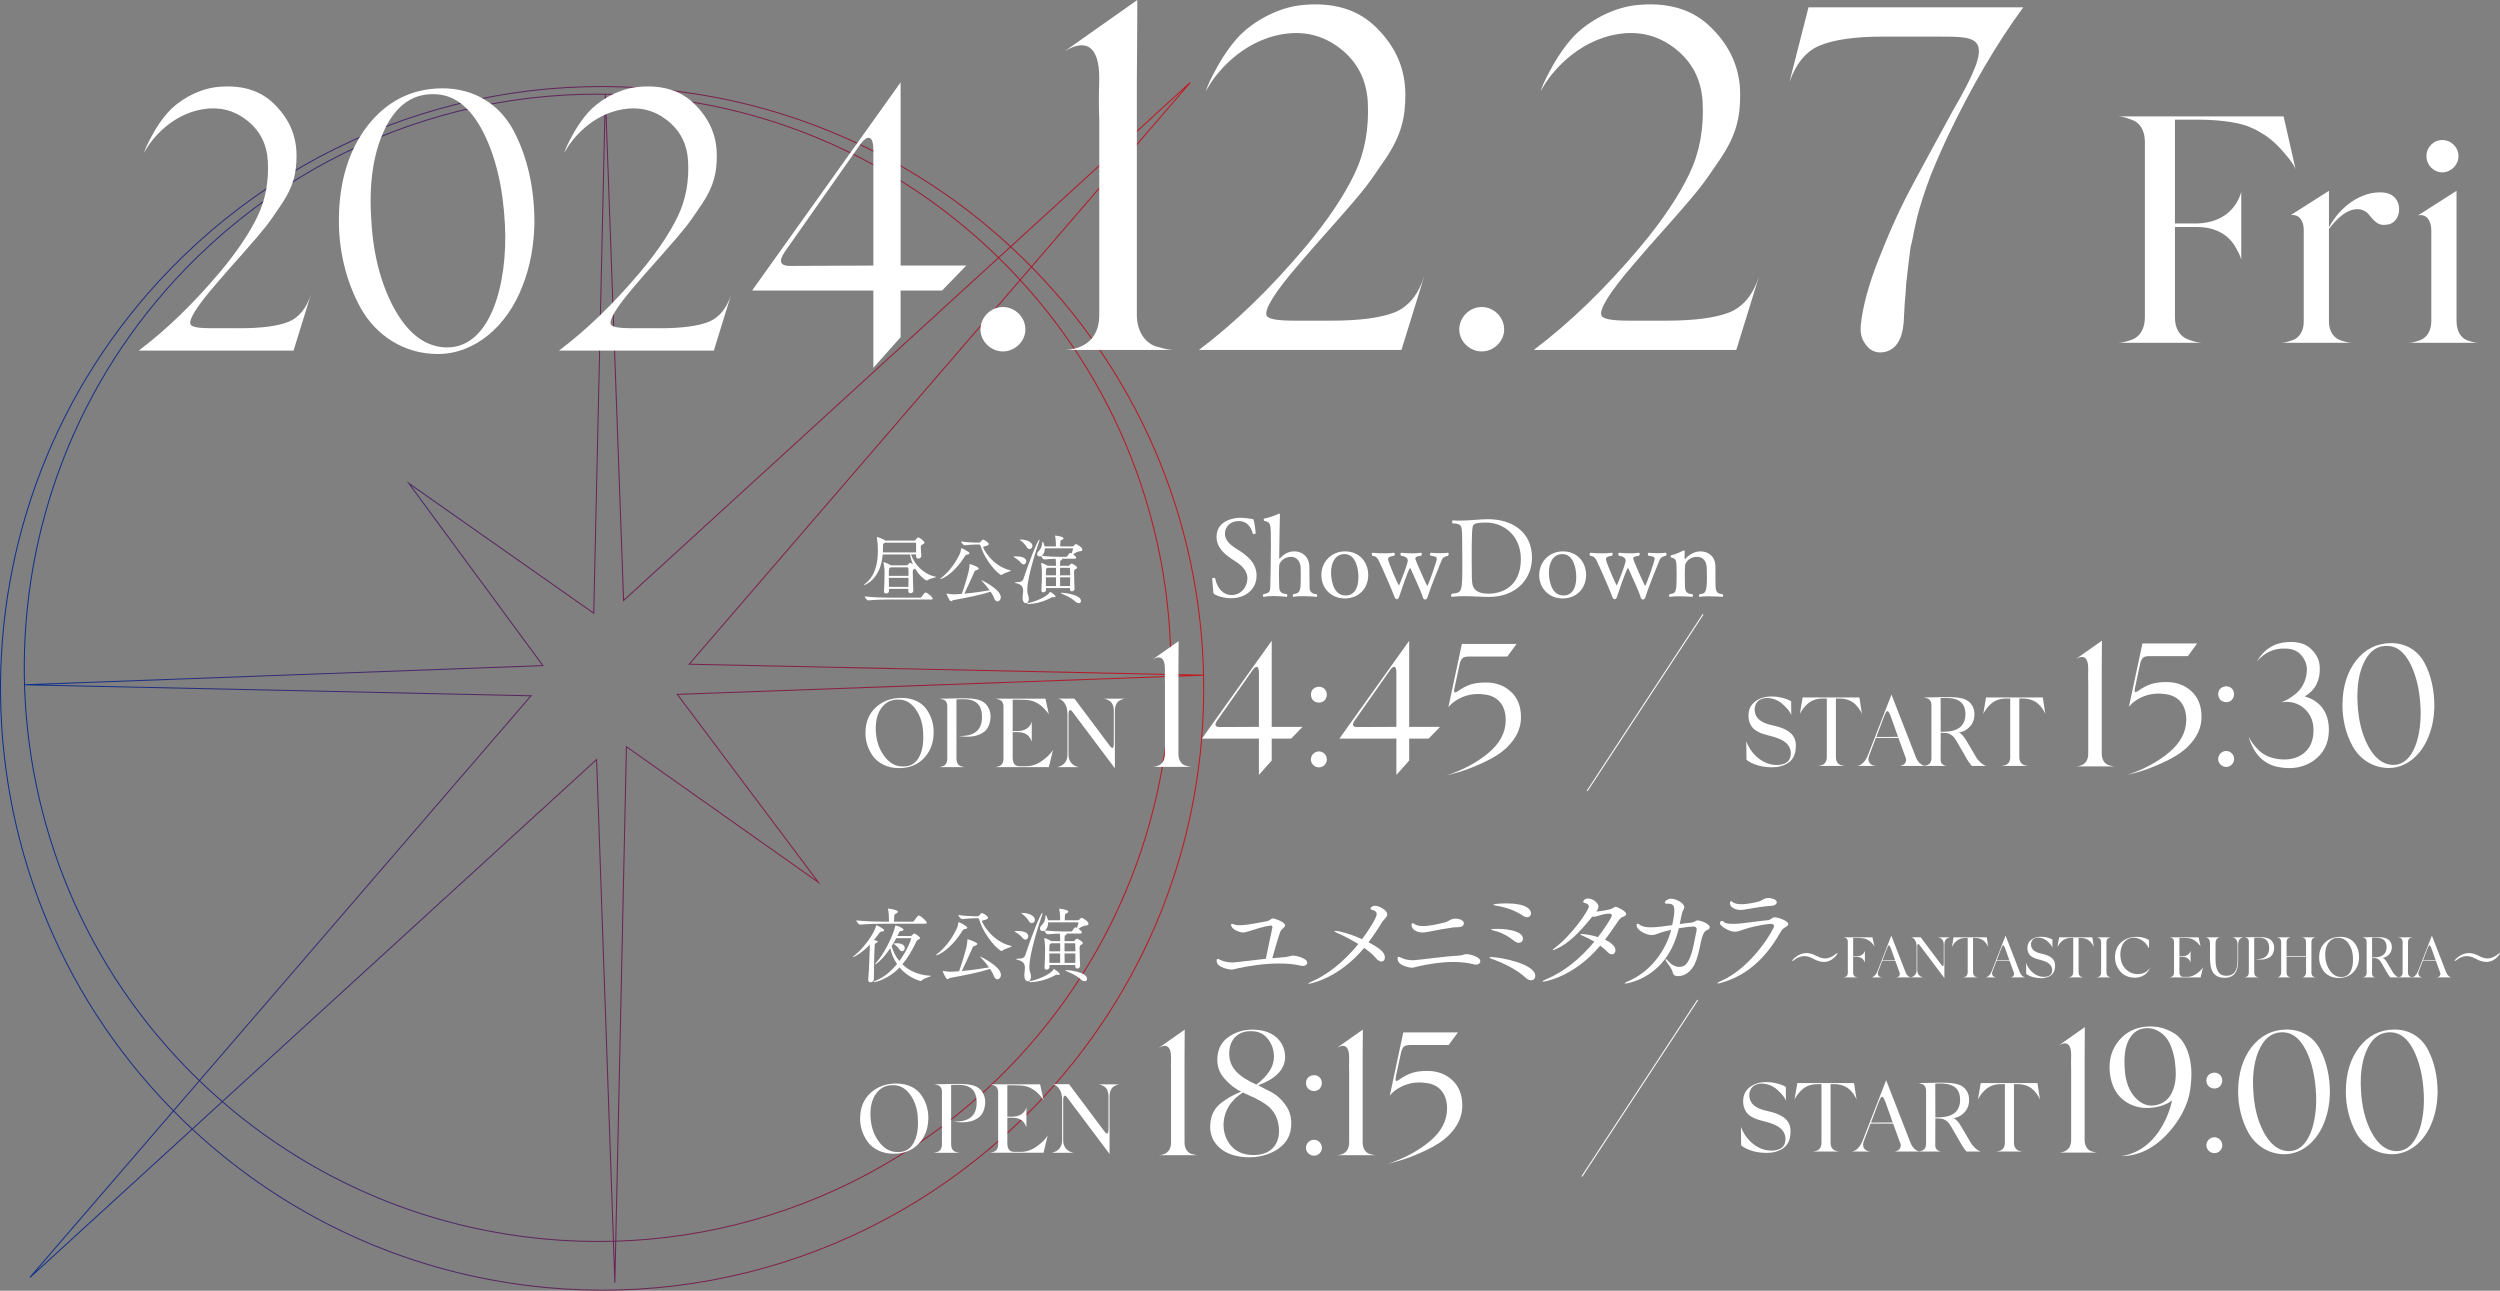<?xml version="1.0" encoding="UTF-8"?>
<svg id="_レイヤー_2" data-name="レイヤー_2" xmlns="http://www.w3.org/2000/svg" width="121.625mm" height="62.793mm" xmlns:xlink="http://www.w3.org/1999/xlink" viewBox="0 0 344.765 177.997">
  <rect x="0" y="0" width="344.765" height="177.997" fill="#808080" stroke="none"/>
  <defs>
    <style>
      .cls-1 {
        stroke: url(#_新規グラデーションスウォッチ_2);
      }

      .cls-1, .cls-2 {
        fill: none;
        stroke-miterlimit: 10;
        stroke-width: .142px;
      }

      .cls-3 {
        fill: #fff;
      }

      .cls-2 {
        stroke: #fff;
      }
    </style>
    <linearGradient id="_新規グラデーションスウォッチ_2" data-name="新規グラデーションスウォッチ 2" x1="0" y1="94.655" x2="166.068" y2="94.655" gradientUnits="userSpaceOnUse">
      <stop offset="0" stop-color="#093290"/>
      <stop offset="1" stop-color="#c6171e"/>
    </linearGradient>
  </defs>
  <g id="_レイヤー_1-2" data-name="レイヤー_1">
    <path class="cls-1" d="M73.232,95.952l-69.886-1.519,71.525-2.642-18.481-25.123,25.492,17.902,1.596-71.526,2.516,69.767L164.156,11.366l-69.116,80.231,70.947,1.519-72.586,2.642,19.455,25.914-26.467-18.693-1.596,73.909-2.516-72.148L4.116,176.181l69.116-80.228ZM67.272,176.416c27.589,5.304,55.73-3.548,75.276-23.678,15.442-15.901,23.765-36.864,23.44-59.029-.326-22.162-9.263-42.871-25.165-58.313-11.646-11.31-26.191-18.901-42.062-21.952-27.592-5.305-55.733,3.547-75.28,23.677-31.875,32.825-31.102,85.465,1.725,117.342,11.645,11.309,26.191,18.899,42.063,21.952h.003ZM137.513,35.349c31.291,30.384,32.028,80.561,1.643,111.853-18.631,19.187-45.455,27.623-71.754,22.567-15.131-2.909-28.997-10.145-40.098-20.924C-3.986,118.461-4.724,68.286,25.66,36.994c18.632-19.189,45.456-27.625,71.755-22.569,15.131,2.909,28.997,10.145,40.098,20.924Z"/>
    <g>
      <path class="cls-3" d="M33.073,45.266c3.036,0,5.249-.309,6.689-.875,1.492-.616,2.521-1.904,3.139-3.859l-2.419,7.821h-21.354c3.756-2.83,7.513-6.432,11.269-10.909,2.367-2.83,4.065-5.403,5.145-7.667,1.081-2.264,1.544-4.786,1.389-7.616-.154-2.368-1.132-4.219-2.932-5.608-1.801-1.389-3.808-1.853-6.021-1.493-4.373.72-7.049,4.168-7.821,5.506l-.309.515c.155-.413.309-.978,1.389-2.882.566-.978,1.184-1.853,1.853-2.624,1.389-1.595,3.962-3.191,6.637-3.551,3.5-.411,6.226.413,8.182,2.419,2.007,2.008,2.984,4.323,2.984,6.999,0,2.419-.412,4.27-2.109,6.792-.875,1.286-1.544,2.264-2.11,2.984-.566.72-1.646,2.008-3.293,3.859-1.646,1.853-2.881,3.242-3.653,4.168-2.624,3.037-3.756,4.89-3.447,5.506.205.36,1.183.515,2.881.515h3.911Z"/>
      <path class="cls-3" d="M70.87,18.097c1.904,3.655,2.83,7.925,2.83,12.607-.052,3.088-.566,6.021-1.647,8.749-2.109,5.505-6.535,9.365-11.681,9.365-4.683,0-8.49-2.573-10.6-6.279-2.059-3.704-3.088-8.078-3.036-12.4.051-5.197,1.389-9.469,3.962-12.813,2.624-3.344,6.02-5.094,10.188-5.146,4.528-.051,8.079,2.264,9.983,5.917ZM66.651,18.251c-1.698-3.344-3.86-5.094-6.433-5.248-3.036-.205-5.351,1.286-6.997,4.477-1.596,3.139-2.316,7.203-2.059,12.144.205,4.992,1.235,9.211,3.088,12.709,1.852,3.448,4.116,5.301,6.843,5.557,6.638.567,8.954-9.005,8.542-16.877-.257-5.197-1.287-9.416-2.984-12.762Z"/>
      <path class="cls-3" d="M91.031,45.266c3.036,0,5.248-.309,6.689-.875,1.492-.616,2.521-1.904,3.139-3.859l-2.419,7.821h-21.354c3.756-2.83,7.513-6.432,11.269-10.909,2.367-2.83,4.065-5.403,5.145-7.667,1.081-2.264,1.544-4.786,1.389-7.616-.154-2.368-1.132-4.219-2.932-5.608-1.801-1.389-3.808-1.853-6.021-1.493-4.373.72-7.049,4.168-7.821,5.506l-.309.515c.155-.413.309-.978,1.389-2.882.566-.978,1.184-1.853,1.853-2.624,1.389-1.595,3.962-3.191,6.637-3.551,3.5-.411,6.226.413,8.182,2.419,2.007,2.008,2.984,4.323,2.984,6.999,0,2.419-.412,4.27-2.109,6.792-.875,1.286-1.544,2.264-2.109,2.984-.566.72-1.648,2.008-3.293,3.859-1.648,1.853-2.882,3.242-3.654,4.168-2.624,3.037-3.756,4.89-3.447,5.506.205.36,1.183.515,2.881.515h3.911Z"/>
      <path class="cls-3" d="M129.91,40.069h-5.712v6.432l-3.757,4.221v-10.653h-16.724l20.481-28.712v25.264h9.056l-3.344,3.448ZM120.441,36.621v-15.952c0-2.109-.875-2.109-1.904-.616l-10.343,14.717c-.823,1.235-.617,1.851.617,1.904l11.629-.053Z"/>
      <path class="cls-3" d="M138.31,42.34c1.683,0,3.097,1.413,3.097,3.095,0,1.617-1.414,3.03-3.097,3.03s-3.096-1.413-3.096-3.03c0-1.682,1.413-3.095,3.096-3.095Z"/>
      <path class="cls-3" d="M156.777,43.416c0,2.22,1.077,3.77,2.49,4.308,1.548.471,2.087.538,2.828.538h-15.482c.606,0,4.981,0,4.981-4.846v-27.126c-.067-1.146-.067-2.962,0-5.521,0-4.644-2.019-5.385-4.779-3.702l10.029-7.067c0,4.914-.067,9.02-.067,11.375v32.042Z"/>
      <path class="cls-3" d="M183.575,44.223c3.972,0,6.866-.404,8.75-1.144,1.952-.807,3.299-2.491,4.106-5.048l-3.163,10.231h-27.934c4.914-3.702,9.827-8.414,14.741-14.27,3.096-3.702,5.317-7.068,6.731-10.031,1.413-2.96,2.019-6.259,1.818-9.962-.202-3.097-1.481-5.519-3.837-7.338-2.356-1.817-4.981-2.422-7.876-1.951-5.721.942-9.221,5.452-10.232,7.203l-.404.673c.202-.538.404-1.28,1.818-3.77.74-1.278,1.548-2.424,2.423-3.433,1.818-2.086,5.184-4.173,8.683-4.644,4.577-.538,8.145.538,10.703,3.164,2.625,2.624,3.904,5.654,3.904,9.154,0,3.164-.538,5.586-2.76,8.885-1.145,1.682-2.019,2.962-2.76,3.904-.741.942-2.155,2.624-4.308,5.048-2.155,2.424-3.77,4.241-4.78,5.452-3.432,3.972-4.914,6.396-4.51,7.203.269.471,1.548.673,3.77.673h5.115Z"/>
      <path class="cls-3" d="M204.337,42.34c1.683,0,3.097,1.413,3.097,3.095,0,1.617-1.414,3.03-3.097,3.03s-3.096-1.413-3.096-3.03c0-1.682,1.413-3.095,3.096-3.095Z"/>
      <path class="cls-3" d="M229.751,44.223c3.972,0,6.867-.404,8.75-1.144,1.952-.807,3.299-2.491,4.106-5.048l-3.163,10.231h-27.934c4.914-3.702,9.827-8.414,14.741-14.27,3.096-3.702,5.317-7.068,6.731-10.031,1.413-2.96,2.019-6.259,1.818-9.962-.202-3.097-1.481-5.519-3.837-7.338-2.356-1.817-4.981-2.422-7.876-1.951-5.721.942-9.221,5.452-10.232,7.203l-.404.673c.202-.538.404-1.28,1.818-3.77.74-1.278,1.548-2.424,2.423-3.433,1.818-2.086,5.184-4.173,8.683-4.644,4.577-.538,8.145.538,10.703,3.164,2.625,2.624,3.904,5.654,3.904,9.154,0,3.164-.538,5.586-2.76,8.885-1.145,1.682-2.019,2.962-2.76,3.904-.74.942-2.153,2.624-4.308,5.048-2.153,2.424-3.769,4.241-4.779,5.452-3.432,3.972-4.914,6.396-4.51,7.203.269.471,1.548.673,3.77.673h5.115Z"/>
      <path class="cls-3" d="M279.02,1.009c-3.702,5.048-7.202,11.04-10.501,17.972-1.144,2.491-2.086,4.577-2.894,6.934-.74,2.22-1.144,3.366-1.616,5.721-.202,1.144-.404,2.02-.538,2.491l-.336,2.691-.269,2.424c0,.269-.067,1.144-.202,2.693-.067,1.48-.135,2.355-.135,2.557-.202,2.289-1.01,3.635-2.558,4.039-1.279.269-2.221-.202-2.895-1.346-.404-.606-.538-1.415-.471-2.289.269-2.624,1.077-5.586,2.423-9.02,1.347-3.433,2.625-6.326,3.837-8.683,1.211-2.355,3.365-6.259,6.395-11.847,6.058-10.365,3.972-10.298-1.952-10.298h-7.607c-3.836,0-6.731.404-8.683,1.211-1.884.74-3.298,2.424-4.241,5.048l2.626-10.298h29.617Z"/>
      <g>
        <path class="cls-3" d="M314.924,16.055l1.65,7.27c-.134-.401-.625-1.159-1.517-2.186-.893-1.07-1.784-1.873-2.632-2.453-.803-.49-1.472-.892-2.052-1.114-1.115-.536-3.701-1.071-7.314-1.071h-3.122v14.317h3.077c4.193-.134,5.531-2.81,5.933-3.925l.134-.446v9.411c-.045-.223-.09-.535-.669-1.562-.669-1.338-2.275-2.988-5.397-2.988h-3.077v12.489c0,1.561.714,2.587,1.739,2.988,1.026.401,1.605.49,2.097.49h-11.775c.536,0,1.026-.089,2.052-.446,1.026-.401,1.74-1.472,1.74-3.032v-24.264c0-1.561-.714-2.632-1.74-2.988-1.025-.401-1.516-.49-2.052-.49h22.926Z"/>
        <path class="cls-3" d="M330.857,28.856c0,1.025-.58,2.096-1.874,2.141-1.382.223-2.096-1.338-2.586-1.695-.759-.624-2.632-1.159-5.219,2.274v12.801c0,1.294.669,2.23,1.561,2.543.938.312,1.294.356,1.784.356h-10.124c.49,0,.848-.045,1.739-.356.937-.312,1.561-1.249,1.561-2.543v-12.622c0-1.605-.892-2.229-1.783-2.096l5.263-3.346v5.04c1.65-3.077,4.594-4.95,7.27-4.816,1.74.044,2.409,1.248,2.409,2.319Z"/>
        <path class="cls-3" d="M338.771,44.242c0,1.428.579,2.319,1.427,2.677.893.312,1.294.356,1.695.356h-9.901c.49,0,.847-.045,1.739-.356.937-.357,1.561-1.249,1.561-2.677v-12.354c0-1.784-.892-2.408-1.828-2.186l5.308-3.39v17.93ZM336.809,19.311c1.204,0,2.23.981,2.23,2.229,0,1.204-1.026,2.23-2.23,2.23s-2.186-1.026-2.186-2.23c0-1.248.981-2.229,2.186-2.229Z"/>
      </g>
    </g>
    <g>
      <g>
        <g>
          <path class="cls-3" d="M129.097,79.571c0,.074-.804.169-1.143.423-.043.032-.095.064-.138.064-.148,0-.984-.571-1.619-1.651-.286.138-.318.201-.318.476v.127c0,.571.053,2.042.074,2.444v.021c0,.117-.106.339-.402.339-.148,0-.286-.084-.286-.275v-.328h-2.667v.307c0,.275-.286.327-.402.327-.159,0-.296-.084-.296-.275v-.042c.063-.635.084-2.318.084-2.741,0-.137-.053-.804-.137-1.196-.011-.032-.011-.053-.011-.063s0-.021.011-.021c.021,0,.719.243.995.444l.011.011h2.191c.053,0,.085-.011.127-.063.074-.074.159-.18.222-.233.032-.021.074-.043.116-.043.043,0,.053,0,.381.181-.18-.413-.318-.868-.392-1.344h-3.767c-.286,3.545-2.551,4.243-2.582,4.243-.011,0-.021,0-.021-.011,0-.032.064-.106.233-.233,1.407-1.111,1.704-2.973,1.704-4.497,0-.752-.074-1.492-.138-1.81-.011-.032-.011-.053-.011-.063,0-.021.011-.032.021-.032.106,0,.73.212,1.101.455l.053.042h4.021c.053,0,.095-.042.138-.095.243-.318.328-.349.381-.349.138,0,.858.497.858.709,0,.117-.138.201-.318.297-.117.063-.19.105-.19.37,0,.233.053.899.074,1.164v.021c0,.211-.222.36-.412.36-.159,0-.307-.096-.307-.318v-.254h-.698c.455,1.407,1.756,2.741,3.365,3.069.064.011.095.032.095.042ZM128.621,82.556c0,.063-.043.126-.222.126h-5.873c-.593,0-1.82.021-2.773.117h-.011c-.19,0-.497-.412-.497-.55,1.101.138,2.677.169,3.302.169h4.371c.064,0,.137-.042.169-.096.021-.032.381-.613.561-.613.021,0,.043,0,.064.011.275.095.91.624.91.836ZM126.335,74.979c0-.075-.032-.138-.148-.138h-4.138l-.106.063c-.159.085-.169.053-.169.445,0,.254,0,.529-.021.826h4.582v-1.196ZM125.266,78.355c0-.032-.021-.117-.116-.117h-2.318l-.074.053c-.18.106-.18.148-.18,1.122h2.709c0-.434,0-.826-.021-1.058ZM122.578,79.688c0,.412.011.868.011,1.248h2.688c.011-.381.011-.826.011-1.248h-2.709Z"/>
          <path class="cls-3" d="M133.7,76.302c0,.074-.106.148-.339.19-.159.032-.19.042-.307.233-1.651,2.592-3.196,3.122-3.355,3.122-.021,0-.032-.011-.032-.021,0-.022.053-.075.159-.159.74-.561,1.725-1.598,2.518-3.249.106-.211.169-.55.201-.74.011-.053,0-.096.032-.096.064,0,1.122.519,1.122.72ZM138.017,82.365c0,.328-.222.572-.455.572-.18,0-.36-.138-.476-.466-.085-.254-.265-.561-.476-.878-1.302.445-3.27.826-5.122,1.164-.159.032-.233.169-.339.169-.211,0-.624-1.026-.624-1.047s0-.021.021-.021c.011,0,.043,0,.074.011.318.053.709.095.931.095h.074c.339-.011.677-.032,1.016-.063.37-1.026.804-2.498.963-3.196.053-.233.095-.656.106-.847,0-.063,0-.075.021-.075.064,0,1.238.382,1.238.604,0,.085-.095.18-.328.254-.212.064-.212.075-.318.328-.318.72-.889,1.99-1.333,2.9,1.355-.117,2.614-.318,3.492-.466-.328-.455-.719-.921-1.09-1.302-.042-.042-.063-.074-.063-.095l.011-.011c.021,0,2.677,1.27,2.677,2.37ZM139.393,78.693c0,.117-.931.307-1.175.55-.032.032-.064.053-.106.053-.349,0-2.18-1.777-2.889-4.031-.042-.138-.106-.169-.211-.169h-.444c-.307,0-.942.032-1.535.105h-.011c-.159,0-.486-.402-.486-.529.762.117,1.704.159,2.01.159h.497c.053,0,.127-.042.169-.096.148-.201.286-.317.371-.317.116,0,.772.381.772.613,0,.117-.148.201-.318.244-.275.074-.455.084-.455.201,0,.169,1.238,2.582,3.714,3.164.064.011.096.032.096.053Z"/>
          <path class="cls-3" d="M141.531,77.412c0,.233-.169.424-.371.424-.116,0-.254-.064-.37-.223-.18-.243-.593-.571-.9-.74-.085-.053-.127-.074-.127-.095,0-.053.423-.053.444-.053.582,0,1.323.159,1.323.688ZM141.668,81.349c0,.275.032.53.127.762.063.159.085.318.085.466,0,.339-.138.603-.413.603-.222,0-.444-.222-.444-.74v-.096c.011-.275.074-.582.074-.868,0-.444-.148-.847-.878-1.026-.18-.042-.254-.084-.254-.117,0-.032.095-.053.254-.053.423,0,.783-.032.931-.476.656-2.021,1.947-5.396,2.18-5.396.021,0,.021.021.021.053,0,.042-.011.116-.043.201-.412,1.164-1.64,4.973-1.64,6.688ZM142.378,75.286c0,.243-.18.433-.392.433-.138,0-.286-.084-.413-.307-.148-.264-.497-.634-.815-.868-.085-.063-.127-.095-.127-.116s.053-.021.169-.021c.624,0,1.577.285,1.577.878ZM145.573,82.27c0,.074-.085.095-.18.095h-.064c-.085-.011-.127-.021-.169-.021-.042,0-.085.011-.169.064-1.555.868-3.069.889-3.185.889s-.191-.021-.191-.053.064-.064.201-.085c.783-.127,2.593-.847,2.942-1.482.021-.042.042-.074.074-.074.021,0,.741.476.741.667ZM149.267,75.794c0,.126-.116.233-.413.243-.233.011-.54.18-.878.403.169.116.434.317.434.486,0,.064-.053.127-.201.127h-1.778c.032.021.043.042.043.064,0,.053-.064.116-.148.147-.106.043-.127.075-.127.223,0,.169-.011.349-.011.54h1.164c.053,0,.085-.011.127-.064.116-.137.222-.243.307-.243.095,0,.751.36.751.561,0,.096-.127.159-.233.223-.148.084-.18.148-.18.402v.138c0,.55.043,1.756.064,2.148v.011c0,.243-.243.349-.36.349-.138,0-.265-.085-.265-.275v-.18h-3.312v.286c0,.126-.138.306-.371.306-.137,0-.265-.074-.265-.243v-.042c.053-.635.074-2.042.074-2.466,0-.138-.032-.847-.106-1.238v-.021c0-.032.011-.042.042-.042.117,0,.751.306.847.381l.011.011h1.143v-.127c0-.307-.021-.625-.043-.836-.455.011-.984.032-1.545.085h-.011c-.159,0-.392-.307-.434-.466-.074.042-.159.053-.222.053-.201,0-.349-.138-.349-.318,0-.105.043-.233.159-.349.455-.465.518-.762.55-1.259.011-.075.021-.106.053-.106.085,0,.254.487.275.646h1.556v-.412c-.011-.413-.043-.72-.106-.995-.011-.032-.011-.064-.011-.075s0-.011.011-.011c.032,0,1.164.127,1.164.381,0,.064-.063.127-.169.181-.233.126-.265.084-.275.433,0,.075-.011.328-.021.497h1.693c.053,0,.148-.042.19-.084.116-.148.201-.233.318-.233.042,0,.857.424.857.762ZM147.976,75.677c0-.042-.021-.063-.064-.063h-3.831v.053c0,.297-.074.709-.423.984.994.116,2.01.138,2.571.138h.815c.032,0,.095-.022.127-.075.085-.148.318-.466.434-.466l.191.075c.148-.403.18-.635.18-.646ZM145.626,78.301h-1.164l-.064.053c-.127.084-.148.084-.158.412,0,.106-.011.318-.011.572h1.397v-1.038ZM145.626,79.614h-1.397c0,.392.011.836.011,1.206h1.386v-1.206ZM147.563,78.418c0-.032-.021-.117-.106-.117h-1.27v1.038h1.397c0-.371-.011-.699-.021-.921ZM146.187,79.614c0,.424.011.836.011,1.206h1.376c.011-.37.011-.804.011-1.206h-1.397ZM149.076,82.873c0,.18-.117.306-.307.306-.138,0-.328-.074-.529-.264-.55-.508-1.228-.773-1.841-1.047-.064-.022-.085-.053-.085-.085,0-.021.021-.042.085-.042.318,0,2.677.254,2.677,1.133Z"/>
        </g>
        <path class="cls-3" d="M169.844,82.5c-.226,0-1.308,0-2.3-.511-.166-.091-.211-.166-.226-.376-.015-.406-.15-1.609-.15-1.819,0-.075.12-.105.226-.105.09,0,.165.015.18.06.285,1.458,1.188,2.315,2.24,2.315,1.293,0,2.209-1.022,2.209-2.39-.015-.857-.676-1.594-1.368-2.06-.255-.18-.526-.36-.812-.541-1.082-.722-2.074-1.639-2.074-3.036,0-2.39,2.646-2.631,3.247-2.631.766,0,1.428.15,1.653.165.136,0,.181.03.226.196.136.421.255,1.503.271,1.758.015.046-.166.136-.286.136-.045,0-.09-.015-.105-.06-.285-1.038-.887-1.745-1.954-1.745-1.082,0-1.894.722-1.894,1.745,0,.886.677,1.488,1.398,1.969,1.353.826,2.961,1.864,2.961,3.803,0,2.089-1.774,3.127-3.442,3.127Z"/>
        <path class="cls-3" d="M181.654,82.154c0,.091-.045.151-.135.151,0,0-.887-.09-1.804-.09-.451,0-.917.015-1.293.09h-.03c-.075,0-.12-.06-.12-.136,0-.09.03-.18.12-.241.977-.09.992-.631.992-2.314v-.361c0-.375,0-.871-.015-.992-.06-1.022-.707-1.473-1.323-1.473-1.022,0-1.593.766-1.638,1.188-.016.166-.03.571-.03,1.052,0,.812.03,1.804.045,2.075.03.406.241.796,1.007.811.075.06.105.151.105.211,0,.106-.06.181-.135.181,0,0-.902-.106-1.819-.106-.451,0-.917.031-1.278.106h-.03c-.075,0-.12-.06-.12-.151,0-.075.045-.181.135-.241.751-.075.857-.421.887-.796.03-.511.09-4.104.09-6.043,0-2.961,0-3.022-.917-3.247-.045-.015-.075-.09-.075-.165,0-.061.03-.136.075-.151.706-.121,1.518-.436,1.954-.647.03-.015.06-.03.09-.03.06,0,.121.045.121.166-.06,1.398-.045,2.705-.09,5.066l-.015.902c0,.045.03.075.06.075q.015,0,.03-.015c.707-.827,1.459-.992,1.984-.992,1.142,0,2.029.751,2.089,2.029.015.331.015,1.083.015,1.564,0,.466,0,1.217.016,1.473.03.421.241.811.946.826.075.076.105.151.105.226Z"/>
        <path class="cls-3" d="M185.456,82.53c-1.879,0-3.232-1.398-3.232-3.217s1.368-3.276,3.262-3.276c1.984,0,3.201,1.473,3.201,3.276,0,1.715-1.203,3.217-3.231,3.217ZM185.41,76.411c-1.262,0-1.849,1.173-1.849,2.541,0,.511.105,3.171,1.999,3.171,1.278,0,1.774-1.143,1.774-2.525,0-1.232-.391-3.188-1.924-3.188Z"/>
        <path class="cls-3" d="M198.835,77.209c-.315.751-1.623,3.983-1.984,5.17-.06.196-.196.3-.331.3-.12,0-.241-.09-.301-.3-.3-.992-1.172-2.75-1.669-3.923-.03-.06-.06-.106-.105-.106-.181,0-1.474,3.864-1.518,4.014-.06.181-.165.27-.285.27s-.241-.09-.316-.27c-.451-1.203-1.608-3.848-2.15-4.976-.226-.465-.406-.675-.902-.736-.075-.045-.105-.15-.105-.241,0-.09.045-.18.165-.18,0,0,.736.075,1.578.075.421,0,.872-.015,1.263-.075h.03c.105,0,.15.075.15.165,0,.091-.03.181-.12.255-.391.061-.812.121-.812.466,0,.406,1.413,3.623,1.503,3.623.03,0,.962-2.314,1.188-3.231.015-.075.03-.136.03-.196,0-.226-.165-.586-.917-.662-.075-.075-.105-.15-.105-.226,0-.105.06-.194.15-.194,0,0,.736.075,1.518.075.391,0,.782-.015,1.113-.075h.03c.105,0,.15.075.15.165,0,.091-.03.181-.12.255-.285.046-.781.061-.781.391,0,.196,1.578,3.758,1.654,3.758.105,0,1.307-3.382,1.307-3.728,0-.315-.345-.375-.826-.421-.075-.06-.121-.15-.121-.241,0-.09.06-.18.181-.18,0,0,.586.06,1.247.06.331,0,.692-.015.993-.06h.03c.09,0,.135.075.135.18,0,.076-.03.166-.105.241-.3.061-.661.166-.842.557Z"/>
        <path class="cls-3" d="M205.346,82.319c-.962,0-2.255-.105-3.472-.105-.556,0-1.112.03-1.593.09h-.03c-.09,0-.15-.075-.15-.166,0-.09.045-.196.15-.27,1.413-.135,1.413-.211,1.413-4.449,0-.872,0-1.759-.015-2.12,0-.617,0-2-.09-2.435-.06-.331-.165-.677-1.188-.677-.09-.06-.12-.151-.12-.241,0-.091.045-.181.15-.181h.016c.3.03.601.03.902.03,1.353,0,2.781-.196,3.893-.196,3.202,0,6.058,1.669,6.058,5.306,0,2.932-2.165,5.412-5.922,5.412ZM205,72.067c-1.639,0-1.864.196-1.924.677-.075.406-.12,1.232-.12,4.359,0,2.255.015,3.262.135,3.623.346,1.053,1.473,1.143,2.209,1.143,1.819,0,4.434-.962,4.434-4.78,0-3.261-2.42-5.021-4.735-5.021Z"/>
        <path class="cls-3" d="M215.499,82.53c-1.879,0-3.232-1.398-3.232-3.217s1.368-3.276,3.262-3.276c1.984,0,3.202,1.473,3.202,3.276,0,1.715-1.203,3.217-3.232,3.217ZM215.453,76.411c-1.262,0-1.849,1.173-1.849,2.541,0,.511.105,3.171,1.999,3.171,1.277,0,1.773-1.143,1.773-2.525,0-1.232-.391-3.188-1.924-3.188Z"/>
        <path class="cls-3" d="M228.878,77.209c-.316.751-1.623,3.983-1.984,5.17-.06.196-.196.3-.331.3-.12,0-.241-.09-.301-.3-.3-.992-1.172-2.75-1.668-3.923-.03-.06-.06-.106-.105-.106-.181,0-1.474,3.864-1.518,4.014-.06.181-.165.27-.285.27s-.241-.09-.316-.27c-.451-1.203-1.608-3.848-2.15-4.976-.226-.465-.406-.675-.902-.736-.075-.045-.105-.15-.105-.241,0-.09.045-.18.165-.18,0,0,.736.075,1.578.075.421,0,.872-.015,1.263-.075h.03c.105,0,.15.075.15.165,0,.091-.03.181-.12.255-.391.061-.811.121-.811.466,0,.406,1.413,3.623,1.503,3.623.03,0,.962-2.314,1.188-3.231.015-.075.03-.136.03-.196,0-.226-.165-.586-.917-.662-.075-.075-.105-.15-.105-.226,0-.105.06-.194.15-.194,0,0,.736.075,1.518.075.391,0,.781-.015,1.112-.075h.03c.105,0,.15.075.15.165,0,.091-.03.181-.12.255-.285.046-.781.061-.781.391,0,.196,1.578,3.758,1.653,3.758.105,0,1.308-3.382,1.308-3.728,0-.315-.346-.375-.827-.421-.075-.06-.12-.15-.12-.241,0-.09.06-.18.18-.18,0,0,.586.06,1.247.06.331,0,.692-.015.993-.06h.03c.09,0,.135.075.135.18,0,.076-.03.166-.105.241-.3.061-.661.166-.842.557Z"/>
        <path class="cls-3" d="M237.636,82.139c0,.091-.06.166-.15.166,0,0-.947-.075-1.849-.075-.436,0-.887.015-1.188.075h-.045c-.075,0-.105-.06-.105-.136,0-.09.03-.18.12-.241.722-.06.977-.15.977-2.299,0-.436-.015-1.128-.03-1.398-.06-1.052-.707-1.443-1.323-1.443-1.022,0-1.593.707-1.653,1.158-.03.345-.045.917-.045,1.413,0,.285.015.541.015.707v.511c0,.856.105,1.337,1.022,1.352.06.061.09.136.09.211,0,.091-.045.166-.135.166,0,0-.917-.075-1.819-.075-.451,0-.887.015-1.218.075h-.03c-.075,0-.105-.06-.105-.151,0-.075.03-.165.105-.226.872-.105.947-.226.947-2.765,0-1.894-.015-2.135-.736-2.27-.06-.015-.105-.09-.105-.165,0-.076.045-.151.12-.166.631-.12,1.278-.466,1.639-.632.03-.015.075-.03.09-.03.075,0,.105.061.105.166v.045c0,.196-.015.526-.015.766v.166c0,.03.015.06.045.06.016,0,.03-.015.045-.03.316-.345,1.082-1.037,2.074-1.037,1.158,0,2.044.707,2.09,2.014v1.879c0,1.548.015,1.939.962,1.999.075.061.105.136.105.211Z"/>
      </g>
      <path class="cls-3" d="M127.784,97.836c.688.972,1.012,2.118.971,3.317-.04,1.376-.485,2.522-1.362,3.426-.877.904-2.023,1.363-3.439,1.349-1.578,0-2.859-.674-3.574-1.659-.702-.985-1.066-2.144-1.025-3.277.013-1.443.499-2.603,1.443-3.453.944-.863,2.131-1.295,3.547-1.295,1.551,0,2.778.621,3.439,1.591ZM126.287,97.823c-.633-.903-1.429-1.348-2.374-1.348-.998-.027-1.78.363-2.36,1.159-.58.796-.836,1.875-.769,3.237.067,1.268.432,2.374,1.092,3.304.661.931,1.443,1.443,2.374,1.512,1.092.094,1.888-.271,2.401-1.12.526-.85.742-2.009.661-3.453-.04-1.295-.391-2.387-1.025-3.291Z"/>
      <path class="cls-3" d="M136.556,99.347c-.108.688-.378,1.214-.823,1.564-.822.634-2.009.836-3.587.58,2.171.094,3.264-.755,3.277-2.576.014-1.888-.998-2.536-2.738-2.494-.256,0-.513.013-.782.027v8.187c0,.526.229.89.553,1.011.324.122.485.149.647.149h-3.668c.162,0,.324-.027.647-.149.324-.121.553-.485.553-1.011v-7.283c0-.445-.216-.756-.526-.863-.31-.108-.458-.135-.621-.135.31,0,.85-.013,1.592-.027.755-.013,1.295-.027,1.605-.027,1.929-.013,2.953.202,3.547,1.159.337.567.445,1.201.324,1.888Z"/>
      <path class="cls-3" d="M145.103,103.582l.121-.202-.58,2.414h-7.444c.148,0,.337-.04.647-.162.31-.121.539-.472.539-.957v-7.243c0-.485-.229-.823-.553-.93-.31-.122-.472-.149-.633-.149h6.972l.472,2.158c-.081-.148-.256-.363-.512-.647-.257-.283-.526-.539-.836-.741-.378-.256-.742-.418-1.092-.499-.351-.095-.917-.135-1.713-.135h-.836v4.329h.755c1.295-.027,1.713-.836,1.834-1.173l.041-.135v2.792c-.014-.067-.027-.149-.202-.458-.202-.391-.688-.877-1.673-.877h-.755v3.547c0,1.079.621,1.159.998,1.159h.849c.796,0,1.565-.269,2.307-.822.647-.473,1.146-1.012,1.295-1.268Z"/>
      <path class="cls-3" d="M153.602,98.025c0-.714-.27-1.214-.661-1.417-.378-.202-.58-.243-.809-.256h3.062c-.216.013-.418.054-.796.256-.377.202-.647.702-.647,1.417v7.931h-.013l-.108-.162-5.786-7.701c-.202-.243-.337-.243-.432.013-.04.122-.054.257-.054.432v5.517c0,1.295.944,1.632,1.322,1.713l.162.027h-3.116c.068,0,.175,0,.513-.149.445-.189.971-.621.971-1.604v-5.503c0-1.82-1.066-2.185-1.281-2.185l-.054-.013h2.293l4.841,6.46c.176.256.324.364.445.338.094-.013.149-.271.149-.769v-4.343Z"/>
      <path class="cls-3" d="M162.515,104.013c0,.798.387,1.353.895,1.548.556.168.75.193,1.016.193h-5.563c.218,0,1.789,0,1.789-1.74v-9.748c-.024-.411-.024-1.063,0-1.983,0-1.668-.725-1.935-1.716-1.329l3.603-2.54c0,1.766-.024,3.242-.024,4.088v11.512Z"/>
      <path class="cls-3" d="M178.06,101.859h-2.685v3.023l-1.764,1.983v-5.006h-7.861l9.626-13.495v11.875h4.256l-1.572,1.62ZM173.611,100.239v-7.498c0-.991-.411-.991-.896-.289l-4.861,6.917c-.387.58-.29.87.291.894l5.466-.024Z"/>
      <path class="cls-3" d="M181.891,103.624c.604,0,1.089.509,1.089,1.113,0,.581-.485,1.089-1.089,1.089s-1.113-.507-1.113-1.089c0-.604.507-1.113,1.113-1.113ZM181.093,96.586c-.411-.459-.411-1.161,0-1.572.459-.411,1.161-.411,1.572,0s.411,1.113,0,1.572c-.411.411-1.113.411-1.572,0Z"/>
      <path class="cls-3" d="M197.019,101.859h-2.685v3.023l-1.764,1.983v-5.006h-7.861l9.626-13.495v11.875h4.256l-1.572,1.62ZM192.57,100.239v-7.498c0-.991-.411-.991-.896-.289l-4.86,6.917c-.387.58-.291.87.289.894l5.467-.024Z"/>
      <path class="cls-3" d="M200.611,94.774c-.096.435-.096.676-.024.726.024.024.144,0,.339-.098,1.427-1.039,2.442-1.257,3.87-1.281s2.588.387,3.531,1.233,1.427,2.031,1.427,3.579c0,1.476-.629,2.831-1.863,4.064-.75.75-1.838,1.476-3.242,2.127-1.402.654-2.611,1.113-3.627,1.403l-1.548.411c2.298-.75,4.208-1.79,5.78-3.096s2.37-2.805,2.394-4.473c.024-1.911-.918-3.41-3.023-3.605-2.514-.339-4.206.992-4.692,1.548l-.193.218,1.863-8.731h7.545l-1.281,1.742h-5.273c-.555,0-.846.072-1.065.435-.193.315-.217.483-.337,1.089l-.581,2.709Z"/>
      <path class="cls-3" d="M247.03,98.612c-.162-.418-.526-.891-1.079-1.403-.472-.458-1.012-.755-1.646-.89s-1.173-.067-1.645.202c-.527.323-.769.984-.661,1.645.148.931.93,1.538,2.332,1.835,2.576.539,3.507,1.511,3.305,3.277-.068.877-.418,1.511-1.039,1.929-.621.405-1.362.607-2.212.607-1.47-.013-2.644-.364-3.534-1.025l-.027-2.563c.283.783.729,1.47,1.335,2.051.621.579,1.295.957,2.037,1.133.728.149,1.362.122,1.902-.108.552-.229.836-.674.863-1.322.027-.566-.176-1.066-.621-1.497s-1.268-.782-2.482-1.066c-1.066-.256-1.793-.619-2.185-1.092-.391-.485-.58-1.079-.539-1.793.027-.755.337-1.362.944-1.807.607-.458,1.375-.688,2.307-.674.957,0,1.915.283,2.332.499l.297.162.013,1.902Z"/>
      <path class="cls-3" d="M256.419,96.184l.351,2.266c-.229-.527-.54-.958-.918-1.322-.552-.527-1.28-.796-2.185-.796h-.485v8.092c0,.54.243.904.58,1.052.337.122.512.149.688.149h-3.777c.176,0,.338-.027.675-.149.337-.148.579-.512.579-1.052v-8.092h-.566c-.877,0-1.606.269-2.186.823-.363.323-.714.836-.863,1.106l-.107.216.391-2.293h7.822Z"/>
      <path class="cls-3" d="M264.222,104.452c.121.31.296.566.499.768.418.378.621.391.85.405h-3.615c.067,0,.135-.013.405-.107.149-.055.243-.122.31-.202.122-.176.311-.486.095-.918l-.958-2.63h-3.115l-.877,2.307c-.364.823-.054,1.484.917,1.551h-2.67c.634-.04,1.2-.607,1.578-1.591l3.21-8.255.04.122,3.332,8.551ZM259.717,99.084l-.958,2.549,2.994-.014-.998-2.805c-.188-.499-.35-.755-.472-.755-.121,0-.31.337-.566,1.025ZM265.57,105.625h.054-.054Z"/>
      <path class="cls-3" d="M272.477,104.344c.337.607.903,1.079,1.214,1.201l.229.081h-1.997c-.269-.296-.579-.756-.917-1.375l-1.228-2.118c-.337-.594-.688-.836-1.052-.972-.174-.054-.215-.081-.432-.081-.107-.013-.174-.013-.215-.013h-.446l-.013,3.722c0,.243.082.432.229.58.324.269.54.256.769.256h-3.412c.162,0,.311-.027.621-.135.31-.121.527-.445.527-.917v-7.337c0-.472-.23-.809-.553-.917-.31-.108-.445-.135-.594-.135.364,0,.945-.013,1.713-.027.769-.027,1.348-.04,1.713-.027,1.78.013,2.725.243,3.264,1.052.283.378.405.85.391,1.416-.027.796-.338,1.417-.917,1.875-.391.324-.823.499-1.268.54.35.107.741.526,1.159,1.267l1.214,2.064ZM271.047,98.571c.013-1.887-1.159-2.441-3.426-2.319l.013,4.666c.5,0,.918-.027,1.228-.067,1.417-.162,2.171-1.025,2.185-2.28Z"/>
      <path class="cls-3" d="M281.711,96.184l.351,2.266c-.229-.527-.54-.958-.918-1.322-.552-.527-1.28-.796-2.185-.796h-.485v8.092c0,.54.243.904.58,1.052.337.122.512.149.688.149h-3.777c.176,0,.338-.027.675-.149.337-.148.579-.512.579-1.052v-8.092h-.566c-.877,0-1.606.269-2.186.823-.363.323-.714.836-.863,1.106l-.107.216.391-2.293h7.822Z"/>
      <path class="cls-3" d="M289.844,103.952c0,.798.387,1.353.894,1.548.555.168.75.193,1.016.193h-5.564c.218,0,1.79,0,1.79-1.74v-9.748c-.024-.411-.024-1.063,0-1.983,0-1.668-.726-1.935-1.718-1.329l3.605-2.54c0,1.766-.024,3.242-.024,4.088v11.512Z"/>
      <path class="cls-3" d="M294.462,94.714c-.096.435-.096.676-.024.726.024.024.144,0,.339-.098,1.427-1.039,2.442-1.257,3.87-1.281s2.588.387,3.531,1.233,1.427,2.031,1.427,3.579c0,1.476-.629,2.831-1.863,4.064-.75.75-1.838,1.476-3.24,2.127-1.403.654-2.612,1.113-3.629,1.403l-1.548.411c2.298-.75,4.208-1.79,5.78-3.096s2.37-2.805,2.394-4.473c.024-1.911-.918-3.41-3.023-3.605-2.514-.339-4.206.992-4.692,1.548l-.193.218,1.863-8.731h7.545l-1.281,1.742h-5.273c-.555,0-.846.072-1.065.435-.193.315-.217.483-.337,1.089l-.581,2.709Z"/>
      <path class="cls-3" d="M307.011,103.564c.604,0,1.089.509,1.089,1.113,0,.581-.485,1.089-1.089,1.089s-1.113-.507-1.113-1.089c0-.604.507-1.113,1.113-1.113ZM306.213,96.526c-.411-.459-.411-1.161,0-1.572.459-.411,1.161-.411,1.572,0s.411,1.113,0,1.572c-.411.411-1.113.411-1.572,0Z"/>
      <path class="cls-3" d="M321.169,100.735c-.024,1.79-.726,3.168-2.105,4.16-1.377.966-3.022,1.257-4.932.87-2.009-.411-3.338-1.813-4.04-4.184.411.774.75,1.235,1.452,1.935.75.702,1.814,1.137,3.144,1.211,1.209.072,2.225-.218,3.047-.872.822-.676,1.257-1.644,1.305-2.877.072-1.355-.339-2.418-1.209-3.216-.87-.8-1.911-1.089-3.144-.92-.072,0-.144.024-.168.024l.241-.072c.557-.218,1.065-.507,1.838-1.113.798-.654,1.427-1.74,1.524-3.023.072-.846-.168-1.572-.678-2.2-.507-.654-1.233-.992-2.225-1.016-1.572-.072-2.901.507-3.99,1.79.968-1.67,2.37-2.564,4.208-2.685,1.427-.098,2.516.217,3.264.942.774.726,1.185,1.572,1.211,2.54.072,1.813-.629,3.168-2.081,4.014,2.105.581,3.362,2.201,3.338,4.692Z"/>
      <path class="cls-3" d="M334.382,91.472c.896,1.718,1.331,3.725,1.331,5.926-.024,1.45-.267,2.829-.774,4.11-.992,2.588-3.072,4.403-5.491,4.403-2.2,0-3.99-1.211-4.98-2.951-.968-1.742-1.452-3.797-1.427-5.828.024-2.442.654-4.451,1.863-6.023,1.233-1.572,2.829-2.394,4.788-2.418,2.129-.024,3.797,1.065,4.692,2.781ZM332.4,91.544c-.798-1.572-1.814-2.394-3.023-2.466-1.426-.096-2.514.605-3.288,2.103-.75,1.476-1.089,3.386-.968,5.708.098,2.346.581,4.329,1.452,5.975.87,1.62,1.935,2.49,3.216,2.611,3.12.267,4.208-4.232,4.016-7.932-.122-2.442-.605-4.425-1.403-5.999Z"/>
      <line class="cls-2" x1="234.862" y1="84.719" x2="218.882" y2="109.07"/>
    </g>
    <g>
      <g>
        <path class="cls-3" d="M121.923,128.286c0,.09-.091.17-.329.182-.17.011-.205.034-.341.227-.25.341-.489.647-.738.943.409.08.523.137.523.227,0,.057-.057.125-.193.182-.204.091-.204.103-.227.432-.08,1.396-.091,2.987-.102,4.555,0,.261-.261.431-.477.431-.17,0-.307-.102-.307-.341v-.057c.125-1.363.17-3.226.216-4.373v-.42c-1.375,1.442-2.329,1.726-2.34,1.726s-.023,0-.023-.011c0-.023.068-.079.182-.17,1.249-.931,2.794-3.056,3.055-4.146.011-.045.011-.079.034-.079.011,0,1.067.454,1.067.693ZM127.807,127.252c0,.068-.057.137-.25.137h-5.792c-.637,0-2.113.023-3.135.124h-.011c-.216,0-.534-.443-.534-.59,1.17.148,3.078.182,3.737.182h.773v-.137c0-.557-.034-1.192-.125-1.578-.011-.034-.011-.057-.011-.08q0-.011.011-.011c.057,0,1.352.159,1.352.421,0,.079-.068.147-.182.227-.261.17-.295.057-.33.59-.011.17-.023.375-.023.568h2.567c.08,0,.159-.045.193-.102.159-.25.533-.75.659-.75.238,0,1.102.773,1.102,1ZM128.386,134.601c0,.08-.909.25-1.249.591-.068.068-.102.09-.148.09-.148,0-1.76-.443-2.93-1.863-1.5,1.579-3.237,2.022-3.533,2.022-.034,0-.057-.011-.057-.023,0-.045.113-.114.375-.216,1.045-.421,2.033-1.25,2.863-2.261-.466-.681-.784-1.431-.931-2.181-1.193,1.761-2.045,2.238-2.09,2.238-.011,0-.023,0-.023-.011,0-.057.102-.183.227-.318.852-.875,2.237-3.442,2.567-4.953.011-.057.011-.09.057-.09.147,0,1.09.352,1.09.59,0,.069-.091.137-.273.17-.25.045-.216-.045-.432.397l-.148.296h1.84c.068,0,.136-.045.193-.103.08-.068.113-.147.182-.193.045-.034.08-.045.102-.045.204,0,.818.5.818.614,0,.124-.159.193-.261.238-.193.079-.182.113-.307.363-.523,1.102-1.125,2.147-1.874,3.033.863.829,2.101,1.465,3.759,1.567.137.011.182.023.182.045ZM125.66,129.467c0-.057-.034-.079-.102-.079h-1.965c-.205.397-.42.761-.636,1.09.193.693.533,1.408,1.067,2.056,1.17-1.59,1.636-3.01,1.636-3.067ZM124.774,130.75c0,.227-.17.432-.375.432-.125,0-.261-.08-.386-.273-.136-.216-.409-.5-.67-.67-.068-.045-.102-.079-.102-.09,0-.057.397-.068.42-.068,1.102,0,1.113.59,1.113.67Z"/>
        <path class="cls-3" d="M133.401,127.934c0,.079-.113.159-.363.204-.17.034-.204.045-.329.25-1.772,2.783-3.43,3.351-3.601,3.351-.023,0-.034-.011-.034-.023,0-.023.057-.079.17-.17.795-.603,1.851-1.716,2.703-3.488.114-.227.182-.59.216-.795.011-.057,0-.103.034-.103.068,0,1.204.557,1.204.773ZM138.035,134.442c0,.351-.238.613-.488.613-.193,0-.386-.148-.511-.5-.091-.272-.284-.602-.511-.943-1.397.477-3.51.886-5.498,1.25-.17.034-.25.182-.363.182-.227,0-.67-1.102-.67-1.124q0-.023.023-.023c.011,0,.046,0,.08.012.341.057.761.102,1,.102h.08c.363-.011.727-.034,1.09-.068.397-1.102.863-2.681,1.033-3.43.057-.25.102-.704.114-.909,0-.069,0-.08.023-.08.068,0,1.329.41,1.329.648,0,.09-.102.193-.352.273-.227.068-.227.079-.34.351-.341.773-.954,2.136-1.431,3.113,1.454-.125,2.806-.341,3.748-.5-.352-.489-.772-.989-1.17-1.397-.045-.045-.068-.079-.068-.102l.011-.011c.023,0,2.873,1.363,2.873,2.544ZM139.512,130.501c0,.124-1,.33-1.261.59-.034.034-.068.057-.113.057-.375,0-2.34-1.908-3.101-4.327-.045-.148-.113-.182-.227-.182h-.477c-.33,0-1.011.034-1.647.113h-.012c-.17,0-.522-.431-.522-.568.818.125,1.829.17,2.158.17h.534c.057,0,.137-.045.182-.103.159-.216.307-.34.398-.34.125,0,.829.409.829.658,0,.125-.159.216-.341.262-.295.079-.488.09-.488.216,0,.182,1.329,2.771,3.987,3.396.068.011.102.034.102.057Z"/>
        <path class="cls-3" d="M141.807,129.126c0,.25-.182.455-.397.455-.125,0-.273-.069-.397-.239-.193-.261-.636-.613-.966-.795-.091-.057-.136-.079-.136-.103,0-.057.454-.057.477-.057.625,0,1.42.17,1.42.738ZM141.954,133.352c0,.295.034.568.137.817.068.17.091.341.091.5,0,.363-.148.647-.443.647-.239,0-.477-.238-.477-.795v-.103c.012-.295.08-.624.08-.931,0-.477-.159-.909-.943-1.102-.193-.045-.273-.09-.273-.124,0-.035.102-.057.273-.057.454,0,.84-.034,1-.511.704-2.17,2.09-5.793,2.34-5.793.023,0,.023.023.023.057,0,.045-.011.125-.045.216-.443,1.25-1.761,5.338-1.761,7.179ZM142.715,126.843c0,.261-.193.465-.42.465-.148,0-.307-.09-.443-.33-.159-.283-.534-.681-.875-.931-.091-.068-.136-.102-.136-.124,0-.023.057-.023.182-.023.67,0,1.692.307,1.692.943ZM146.146,134.34c0,.079-.091.103-.193.103h-.068c-.091-.012-.136-.023-.182-.023-.045,0-.091.011-.182.069-1.67.931-3.294.954-3.419.954s-.204-.023-.204-.057c0-.035.068-.069.216-.091.84-.137,2.783-.909,3.158-1.59.023-.045.045-.079.08-.079.023,0,.795.511.795.716ZM150.11,127.389c0,.136-.125.25-.443.261-.25.011-.579.193-.943.431.182.125.466.341.466.523,0,.069-.057.137-.216.137h-1.908c.034.023.046.045.046.068,0,.057-.068.125-.159.159-.113.046-.136.08-.136.239,0,.182-.011.375-.011.579h1.249c.057,0,.091-.011.137-.068.125-.148.238-.262.329-.262.103,0,.807.386.807.602,0,.103-.136.17-.25.239-.159.09-.193.159-.193.431v.148c0,.59.046,1.885.068,2.306v.011c0,.261-.261.375-.386.375-.148,0-.284-.091-.284-.296v-.193h-3.555v.307c0,.136-.148.33-.398.33-.147,0-.284-.08-.284-.262v-.045c.057-.682.08-2.192.08-2.647,0-.148-.034-.909-.113-1.329v-.023c0-.034.011-.045.045-.045.125,0,.807.329.909.409l.011.011h1.227v-.137c0-.33-.023-.67-.046-.897-.488.011-1.056.034-1.658.091h-.011c-.17,0-.42-.33-.466-.5-.08.045-.17.057-.239.057-.216,0-.375-.148-.375-.341,0-.113.046-.25.17-.375.488-.499.557-.817.59-1.351.012-.08.023-.114.057-.114.091,0,.273.523.295.693h1.67v-.443c-.011-.443-.046-.773-.113-1.068-.012-.034-.012-.069-.012-.08s0-.011.012-.011c.034,0,1.249.137,1.249.41,0,.068-.068.136-.182.193-.25.136-.284.09-.295.465,0,.08-.011.352-.023.534h1.817c.057,0,.159-.045.204-.09.125-.159.216-.25.341-.25.045,0,.92.455.92.818ZM148.724,127.263c0-.045-.023-.068-.068-.068h-4.112v.057c0,.318-.08.761-.454,1.056,1.067.124,2.158.148,2.76.148h.875c.034,0,.102-.023.136-.08.091-.159.341-.5.466-.5l.204.08c.159-.432.193-.682.193-.693ZM146.203,130.081h-1.25l-.068.057c-.136.09-.159.09-.17.443,0,.114-.011.341-.011.614h1.5v-1.113ZM146.203,131.489h-1.5c0,.421.011.897.011,1.295h1.488v-1.295ZM148.281,130.205c0-.034-.023-.124-.114-.124h-1.363v1.113h1.499c0-.398-.011-.75-.023-.989ZM146.805,131.489c0,.455.011.897.011,1.295h1.476c.011-.397.011-.863.011-1.295h-1.499ZM149.906,134.987c0,.194-.125.33-.33.33-.148,0-.352-.079-.568-.283-.591-.545-1.318-.83-1.976-1.124-.068-.023-.091-.057-.091-.091,0-.023.023-.045.091-.045.341,0,2.874.272,2.874,1.215Z"/>
      </g>
      <path class="cls-3" d="M180.28,132.775c0,.243-.276.437-.615.437-.081,0-.178-.016-.259-.033-.923-.226-1.959-.307-2.994-.307-2.072,0-4.177.341-5.552.632-.55.113-.761.211-1.068.211,0,0-2.007-.178-2.007-1.214,0-.195.048-.259.146-.259s.243.081.405.162c.486.242,1.182.323,1.603.323h.178c.988-.082,2.752-.323,4.451-.502.907-4.306.907-4.338.907-4.338,0-.195-.097-.243-.211-.243s-.89.064-3.011.777c-.356.114-.631.178-.874.178-.34,0-1.602-.389-1.602-1.084,0-.082.048-.114.113-.114.081,0,.227.048.372.114.129.048.388.081.647.081.647,0,1.036-.032,3.804-.55.485-.098.534-.389.858-.389.178,0,1.651.47,1.651.972,0,.291-.534.47-.68.907-.356,1.036-.826,2.67-1.085,3.608.599-.064,1.165-.113,1.651-.145.631-.032.793-.211,1.198-.211.486,0,1.975.373,1.975.988Z"/>
      <path class="cls-3" d="M191.314,126.106c0,.389-.501.68-.777,1.15-.582.97-1.198,1.877-1.813,2.687,1.635.858,2.266,1.441,2.266,2.104,0,.323-.195.55-.486.55-.227,0-.502-.145-.793-.502-.34-.42-.906-.89-1.586-1.375-3.658,4.371-7.624,4.953-7.64,4.953-.049,0-.065,0-.065-.016,0-.048.162-.162.405-.259,2.266-.988,4.516-2.768,6.491-5.212-.939-.582-1.975-1.116-2.865-1.506-.276-.113-.421-.211-.421-.259,0-.032.049-.048.146-.048.405,0,1.781.307,3.659,1.149.728-.97,2.023-2.897,2.023-3.463,0-.291-.194-.47-.631-.582-.162-.032-.226-.098-.226-.178,0-.097.194-.388.631-.388.599,0,1.683.631,1.683,1.197Z"/>
      <path class="cls-3" d="M204.144,132.564c0,.259-.243.47-.583.47-.064,0-.146-.016-.226-.032-.939-.243-1.926-.341-2.914-.341-1.765,0-3.496.309-4.759.584-.501.113-.712.211-.987.211-.195,0-1.942-.259-1.942-1.23,0-.211.064-.275.162-.275s.227.064.372.145c.469.243,1.133.325,1.538.325h.162c1.457-.114,4.16-.534,6.167-.632.599-.032.761-.211,1.149-.211.227,0,1.862.309,1.862.988ZM201.878,127.352c0,.259-.242.486-.696.502-1.198.016-3.205.47-4.5.696-.162.032-.323.048-.485.048-.907,0-1.538-.486-1.538-1.004,0-.259.129-.291.146-.291.064,0,.162.048.243.113.275.211.712.291,1.198.291.988,0,2.201-.307,2.962-.485.615-.146.825-.535,1.473-.535.793,0,1.198.325,1.198.664Z"/>
      <path class="cls-3" d="M211.72,134.572c0,.356-.227.615-.583.615-.21,0-.469-.097-.745-.356-1.036-.955-2.67-1.877-4.532-2.542-.308-.113-.47-.195-.47-.259,0-.032.064-.048.211-.048,1.23,0,6.118.922,6.118,2.59ZM210.021,129.44c0,.323-.243.582-.567.582-.178,0-.372-.064-.582-.227-.874-.679-1.748-1.197-2.865-1.456-.243-.048-.372-.114-.372-.146,0-.048.21-.097.89-.097,1.57,0,3.496.372,3.496,1.343ZM211.137,125.944c0,.307-.21.55-.534.55-.178,0-.388-.066-.615-.227-1.003-.696-2.314-1.15-3.609-1.359-.292-.05-.437-.098-.437-.146,0-.097.988-.178,1.813-.178,2.719,0,3.383.825,3.383,1.361Z"/>
      <path class="cls-3" d="M224.256,126.041c0,.162-.162.307-.469.404-.292.082-.535.437-.874.939-.518.777-1.036,1.506-1.57,2.202.582.275,1.441.793,1.441,1.456,0,.325-.195.566-.486.566-.195,0-.421-.113-.647-.356-.275-.291-.599-.566-.971-.841-3.788,4.483-7.835,4.969-7.851,4.969-.065,0-.097-.016-.097-.032,0-.064.178-.178.502-.307,2.509-1.036,4.807-2.963,6.636-5.18-.518-.309-1.052-.584-1.554-.793-.259-.098-.388-.178-.388-.211s.065-.048.195-.048c.259,0,1.165.081,2.25.42.761-.97,1.91-2.687,1.91-2.994,0-.162-.129-.243-.421-.243-.34,0-.874.113-1.651.356-.162.048-.291.081-.405.081-.065,0-.146-.016-.211-.032-1.813,2.218-3.205,3.674-5.034,4.501-.194.081-.323.129-.388.129-.032,0-.048,0-.048-.016,0-.048.097-.145.291-.291,2.38-1.781,4.694-5.212,4.694-5.698,0-.259-.226-.421-.566-.502-.146-.032-.211-.097-.211-.178,0-.064.162-.436.664-.436.664,0,1.441.615,1.441,1.116,0,.243-.129.47-.308.696.033,0,1.878-.211,2.234-.454.178-.113.308-.211.454-.211.178,0,1.441.582,1.441.988Z"/>
      <path class="cls-3" d="M235.786,127.87c0,.178-.178.34-.388.405-.291.097-.437.404-.55.647-.388.858-.534,3.254-1.424,4.517-.518.711-1.165,1.181-2.072,1.181-.323,0-.582-.145-.647-.421-.162-.679-.583-1.116-.923-1.634-.081-.113-.097-.195-.097-.259,0-.032.016-.048.032-.048.049,0,.129.048.243.178.567.679,1.149.906,1.635.906.388,0,.712-.145.906-.356.858-.891,1.1-3.027,1.457-4.597.016-.081.032-.146.032-.211,0-.275-.194-.404-.485-.404-.276,0-1.344.129-1.991.243-1.602,6.943-7.252,7.623-7.381,7.623-.064,0-.081-.016-.081-.032,0-.048.146-.146.405-.259,3.221-1.327,5.309-4.354,6.005-7.123-.631.146-1.246.309-1.797.518-.356.13-.599.211-.874.211-.777,0-2.104-.679-2.104-1.392,0-.114.065-.178.146-.178.081,0,.178.048.276.13.34.275.923.372,1.57.372.744,0,1.959-.162,2.929-.307.227-1.1.291-1.652.291-2.024,0-.696-.242-.922-.777-.922h-.226c-.211,0-.308-.066-.308-.162,0-.243.47-.534.89-.534.631,0,1.797.599,1.797,1.165,0,.259-.243.486-.323.859-.081.404-.195.922-.308,1.472.534-.081,1.02-.145,1.441-.177.745-.066.68-.325,1.02-.325.47,0,1.683.486,1.683.939Z"/>
      <path class="cls-3" d="M246.614,127.433c0,.13-.113.259-.34.405-.259.161-.454.227-.696.647-2.347,4.193-5.148,6.167-8.239,7.058-.211.064-.34.081-.421.081-.064,0-.081-.016-.081-.032,0-.048.146-.162.421-.275,4.451-1.911,7.397-7.252,7.397-7.592,0-.193-.178-.323-.453-.323-.081,0-1.765.146-3.529.713-.664.211-1.02.372-1.408.372-.874,0-2.072-.809-2.072-1.149,0-.243.129-.34.275-.34.097,0,.21.048.275.145.113.195.631.259,1.23.259.372,0,.793-.016,1.182-.064.664-.064,2.849-.373,3.642-.437.421-.032.599-.404.939-.404.453,0,1.877.486,1.877.938ZM245.027,124.439c0,.227-.243.436-.68.47-1.165.064-2.525.323-3.804.534-.162.032-.323.048-.485.048-.874,0-1.489-.437-1.489-.923,0-.016,0-.291.146-.291.065,0,.146.064.227.13.275.209.712.291,1.198.291.745,0,1.619-.178,2.283-.341.615-.129.793-.518,1.457-.518.146,0,1.149.098,1.149.6Z"/>
      <g>
        <path class="cls-3" d="M251.535,132.657c-.458,0-.948-.15-1.453-.426-.458-.253-.869-.379-1.264-.379-.505,0-.987.206-1.524.632-.039.031-.079.047-.111.047-.024,0-.039-.016-.039-.039,0-.119.869-1.058,1.959-1.058.434,0,.892.126,1.382.387.442.237.837.355,1.208.355.521,0,1.011-.229,1.564-.687.047-.039.087-.055.11-.055.024,0,.04.008.04.031,0,.095-.687,1.192-1.872,1.192Z"/>
        <path class="cls-3" d="M258.215,129.261l.292,1.287c-.024-.071-.111-.205-.268-.387-.158-.189-.316-.331-.466-.434-.142-.087-.261-.158-.363-.198-.197-.094-.656-.189-1.295-.189h-.553v2.535h.545c.742-.024.979-.498,1.05-.695l.024-.079v1.666c-.008-.039-.016-.095-.119-.276-.119-.237-.403-.529-.956-.529h-.545v2.211c0,.276.126.458.308.529.182.071.284.087.371.087h-2.085c.095,0,.182-.016.363-.079.182-.071.308-.261.308-.537v-4.296c0-.276-.126-.466-.308-.529-.182-.071-.268-.087-.363-.087h4.059Z"/>
        <path class="cls-3" d="M262.797,134.103c.071.181.174.331.292.45.245.221.363.229.498.237h-2.116c.04,0,.079-.008.237-.063.087-.031.143-.071.182-.118.071-.103.181-.285.055-.537l-.56-1.54h-1.824l-.513,1.351c-.213.482-.032.869.537.908h-1.564c.371-.024.703-.356.924-.932l1.88-4.834.024.071,1.951,5.007ZM260.159,130.96l-.56,1.492,1.753-.008-.584-1.643c-.111-.292-.205-.442-.276-.442s-.182.198-.332.6ZM263.586,134.79h.032-.032Z"/>
        <path class="cls-3" d="M268.056,130.241c0-.418-.158-.711-.387-.83-.221-.118-.339-.142-.473-.15h1.793c-.126.008-.245.032-.466.15-.221.119-.379.411-.379.83v4.644h-.008l-.063-.095-3.388-4.51c-.119-.142-.198-.142-.253.008-.024.071-.032.151-.032.253v3.23c0,.758.553.955.774,1.003l.094.016h-1.824c.039,0,.103,0,.3-.087.261-.111.569-.363.569-.94v-3.223c0-1.066-.624-1.279-.75-1.279l-.031-.008h1.342l2.836,3.783c.103.15.189.213.261.198.055-.008.086-.158.086-.45v-2.543Z"/>
        <path class="cls-3" d="M273.987,129.261l.206,1.327c-.134-.308-.316-.561-.537-.774-.323-.308-.75-.466-1.279-.466h-.284v4.738c0,.316.142.53.34.616.197.071.3.087.403.087h-2.212c.103,0,.198-.016.395-.087.197-.086.339-.3.339-.616v-4.738h-.331c-.513,0-.94.158-1.28.482-.213.189-.418.49-.505.648l-.063.126.229-1.343h4.58Z"/>
        <path class="cls-3" d="M278.556,134.103c.071.181.174.331.292.45.245.221.363.229.498.237h-2.117c.039,0,.079-.008.237-.063.087-.031.142-.071.181-.118.071-.103.182-.285.056-.537l-.561-1.54h-1.824l-.513,1.351c-.213.482-.031.869.537.908h-1.564c.371-.024.703-.356.924-.932l1.88-4.834.024.071,1.951,5.007ZM275.918,130.96l-.561,1.492,1.753-.008-.585-1.643c-.11-.292-.205-.442-.276-.442-.071,0-.181.198-.331.6ZM279.346,134.79h.031-.031Z"/>
        <path class="cls-3" d="M283.044,130.683c-.095-.244-.308-.521-.632-.821-.276-.268-.593-.443-.964-.521-.371-.079-.687-.039-.963.119-.308.189-.45.576-.387.963.086.545.545.901,1.366,1.074,1.508.316,2.054.885,1.935,1.919-.04.513-.245.885-.608,1.129-.363.237-.797.356-1.295.356-.861-.008-1.548-.213-2.07-.6l-.016-1.501c.166.458.427.861.782,1.201.363.339.758.56,1.193.663.426.087.797.071,1.114-.063.323-.135.489-.395.505-.774.016-.331-.103-.624-.363-.877s-.742-.458-1.453-.623c-.624-.151-1.05-.363-1.279-.64-.229-.284-.34-.632-.316-1.05.016-.442.197-.797.553-1.058.356-.268.805-.403,1.351-.395.56,0,1.122.166,1.366.292l.174.095.008,1.113Z"/>
        <path class="cls-3" d="M288.542,129.261l.206,1.327c-.134-.308-.316-.561-.537-.774-.323-.308-.75-.466-1.279-.466h-.284v4.738c0,.316.142.53.34.616.197.071.3.087.403.087h-2.212c.103,0,.198-.016.395-.087.197-.086.339-.3.339-.616v-4.738h-.331c-.513,0-.94.158-1.279.482-.213.189-.419.49-.505.648l-.063.126.229-1.343h4.58Z"/>
        <path class="cls-3" d="M290.49,134.119c0,.648.616.671.711.671h-2.148c.095,0,.189-.016.379-.087.189-.071.323-.292.323-.584v-4.186c0-.308-.134-.514-.323-.585-.19-.071-.284-.087-.379-.087h2.148c-.095,0-.198.016-.387.087-.19.071-.324.276-.324.585v4.186Z"/>
        <path class="cls-3" d="M293.177,133.668c.458.443,1.003.663,1.635.671.505,0,.963-.166,1.208-.363.253-.213.443-.427.505-.577l.048-.111c-.024.071-.032.158-.221.474-.087.158-.198.3-.316.434-.244.253-.703.537-1.216.608-.924.126-1.761-.166-2.29-.695-.529-.53-.837-1.256-.861-1.99-.024-.892.292-1.651.797-2.117.505-.474,1.153-.742,1.88-.797.348-.024.695-.008,1.034.063.387.071.75.229.885.324l.103.063-.008,1.129c-.3-.592-.719-1.019-1.256-1.271-.624-.284-1.2-.268-1.745.048-.331.197-.584.505-.75.932-.166.426-.229.908-.189,1.437.055.719.308,1.296.758,1.738Z"/>
        <path class="cls-3" d="M303.744,133.495l.071-.119-.339,1.414h-4.36c.087,0,.198-.024.379-.095.182-.071.316-.276.316-.56v-4.241c0-.284-.134-.482-.324-.545-.181-.071-.276-.087-.371-.087h4.083l.276,1.264c-.048-.086-.15-.213-.3-.379-.15-.166-.308-.316-.49-.434-.221-.15-.434-.245-.64-.293-.205-.055-.537-.079-1.002-.079h-.49v2.535h.442c.758-.016,1.003-.49,1.074-.687l.024-.079v1.635c-.008-.04-.016-.087-.119-.268-.119-.229-.403-.513-.979-.513h-.442v2.077c0,.632.363.679.584.679h.498c.466,0,.916-.158,1.351-.481.379-.277.671-.593.758-.742Z"/>
        <path class="cls-3" d="M308.57,130.209c0-.387-.142-.68-.34-.798-.189-.118-.3-.142-.418-.15h1.556c-.095.008-.198.04-.388.158-.189.119-.323.411-.323.822v2.235c0,1.579-.616,2.369-1.856,2.369-.797,0-1.287-.276-1.587-.71-.198-.316-.3-.6-.371-1.019-.063-.419-.071-.719-.071-1.161v-1.895c0-.766-.585-.798-.687-.798h2.156c-.111,0-.703.032-.703.798v2.345c0,.671.119,1.209.363,1.596s.632.576,1.161.568c1.019-.024,1.508-.687,1.508-2.14v-2.219Z"/>
        <path class="cls-3" d="M313.595,131.015c-.063.403-.221.711-.481.916-.482.371-1.177.49-2.101.34,1.271.056,1.911-.442,1.919-1.508.008-1.106-.584-1.485-1.603-1.461-.15,0-.3.008-.458.016v4.794c0,.308.134.521.323.592.19.071.285.087.379.087h-2.148c.095,0,.19-.016.379-.087.19-.071.324-.284.324-.592v-4.265c0-.261-.126-.443-.308-.505-.182-.063-.269-.079-.363-.079.181,0,.498-.008.932-.016.443-.008.758-.016.94-.016,1.129-.008,1.73.119,2.077.679.197.332.261.703.189,1.106Z"/>
        <path class="cls-3" d="M318.761,134.119c0,.308.126.513.308.584.19.071.277.087.371.087h-2.077c.071,0,.142-.008.213-.016.15-.031.418-.237.442-.608v-2.211h-2.685v2.164c0,.308.126.513.308.584.182.071.268.087.363.087h-2.077c.071,0,.142-.008.213-.016.151-.031.427-.237.45-.608v-4.233c0-.308-.126-.514-.308-.585-.182-.071-.269-.087-.363-.087h2.085c-.095,0-.181.016-.363.087-.181.071-.308.276-.308.585v1.935h2.685v-1.935c0-.308-.119-.514-.3-.585-.182-.071-.268-.087-.363-.087h2.085c-.094,0-.181.016-.371.087-.181.071-.308.276-.308.585v4.186Z"/>
        <path class="cls-3" d="M324.763,130.13c.403.569.593,1.24.569,1.943-.024.805-.285,1.476-.798,2.005-.513.53-1.184.798-2.014.79-.924,0-1.674-.395-2.093-.972-.411-.577-.624-1.256-.6-1.919.008-.845.292-1.524.845-2.022.553-.505,1.248-.758,2.077-.758.908,0,1.627.363,2.014.932ZM323.886,130.122c-.371-.529-.837-.79-1.39-.79-.584-.016-1.042.213-1.382.679-.339.466-.49,1.098-.45,1.895.039.742.253,1.39.64,1.935.387.545.845.845,1.39.884.64.056,1.106-.158,1.406-.655.308-.498.434-1.177.387-2.022-.024-.758-.229-1.398-.6-1.927Z"/>
        <path class="cls-3" d="M329.963,134.04c.197.356.529.632.711.703l.134.047h-1.169c-.158-.174-.339-.442-.537-.805l-.719-1.24c-.197-.348-.403-.49-.616-.569-.102-.031-.126-.047-.253-.047-.063-.008-.102-.008-.126-.008h-.261l-.008,2.18c0,.142.048.253.134.34.19.158.316.15.45.15h-1.998c.095,0,.182-.016.363-.079.181-.071.308-.261.308-.537v-4.296c0-.276-.135-.474-.324-.537-.181-.063-.261-.079-.348-.079.213,0,.553-.008,1.003-.016.45-.016.79-.024,1.003-.016,1.042.008,1.596.142,1.911.616.166.221.237.498.229.829-.016.466-.198.83-.537,1.098-.229.19-.482.292-.742.316.205.063.434.308.679.742l.711,1.208ZM329.126,130.659c.008-1.105-.679-1.429-2.006-1.358l.008,2.732c.293,0,.537-.016.719-.039.83-.095,1.271-.6,1.279-1.335Z"/>
        <path class="cls-3" d="M332.073,134.119c0,.648.616.671.711.671h-2.148c.095,0,.189-.016.379-.087.189-.071.323-.292.323-.584v-4.186c0-.308-.134-.514-.323-.585-.19-.071-.284-.087-.379-.087h2.148c-.095,0-.198.016-.387.087-.19.071-.324.276-.324.585v4.186Z"/>
        <path class="cls-3" d="M337.347,134.103c.071.181.174.331.292.45.245.221.363.229.498.237h-2.117c.039,0,.079-.008.237-.063.087-.031.142-.071.181-.118.071-.103.182-.285.056-.537l-.561-1.54h-1.824l-.513,1.351c-.213.482-.031.869.537.908h-1.564c.371-.024.703-.356.924-.932l1.88-4.834.024.071,1.951,5.007ZM334.709,130.96l-.561,1.492,1.753-.008-.584-1.643c-.111-.292-.206-.442-.277-.442-.071,0-.181.198-.331.6ZM338.137,134.79h.031-.031Z"/>
        <path class="cls-3" d="M342.893,132.657c-.458,0-.947-.15-1.453-.426-.458-.253-.869-.379-1.264-.379-.505,0-.987.206-1.524.632-.04.031-.079.047-.111.047-.024,0-.04-.016-.04-.039,0-.119.869-1.058,1.959-1.058.434,0,.892.126,1.382.387.442.237.837.355,1.208.355.522,0,1.011-.229,1.564-.687.047-.039.086-.055.111-.055.024,0,.039.008.039.031,0,.095-.687,1.192-1.872,1.192Z"/>
      </g>
      <path class="cls-3" d="M163.355,157.567c0,.799.386,1.354.894,1.546.556.17.749.194,1.014.194h-5.556c.217,0,1.787,0,1.787-1.74v-9.734c-.024-.411-.024-1.061,0-1.98,0-1.666-.724-1.932-1.714-1.328l3.599-2.537c0,1.764-.024,3.238-.024,4.083v11.496Z"/>
      <path class="cls-3" d="M175.097,150.49c.893.435,1.618,1.087,2.223,1.956.603.845.845,1.86.725,2.996-.122,1.426-.871,2.513-2.247,3.286-1.378.747-2.9,1.013-4.614.797-1.426-.17-2.536-.701-3.333-1.57-.773-.871-1.087-1.934-.918-3.214.12-1.135.652-2.005,1.522-2.681.893-.677,1.546-1.013,2.705-1.522-.797-.362-1.57-.965-2.319-1.81-.749-.847-1.063-1.884-.942-3.068.121-1.233.7-2.151,1.739-2.803,1.038-.651,2.222-.941,3.55-.845,2.513.122,4.107,1.764,4.035,3.889-.074,1.618-1.306,2.876-3.721,3.769l1.594.821ZM168.744,154.765c-.072,1.159.217,2.199.894,3.092.701.895,1.666,1.354,2.948,1.426,3.575.168,4.347-2.729,3.478-5.096-.29-.773-.847-1.474-1.644-1.98-.386-.266-.725-.46-1.037-.605-.29-.168-.653-.338-1.111-.531-.46-.218-.749-.338-.87-.411-1.618,1.037-2.512,2.391-2.657,4.105ZM173.261,149.573c1.522-1.159,2.343-2.367,2.417-3.624.048-.941-.194-1.786-.725-2.535-.533-.773-1.306-1.183-2.319-1.208-2.103-.072-3.189,1.352-3.117,3.284.097,1.86,1.353,2.996,3.744,4.083Z"/>
      <path class="cls-3" d="M181.209,157.182c.603,0,1.087.507,1.087,1.11,0,.581-.484,1.087-1.087,1.087s-1.111-.507-1.111-1.087c0-.603.507-1.11,1.111-1.11ZM180.412,150.151c-.411-.459-.411-1.159,0-1.57.459-.411,1.159-.411,1.57,0s.411,1.111,0,1.57c-.411.411-1.111.411-1.57,0Z"/>
      <path class="cls-3" d="M187.919,157.567c0,.799.386,1.354.893,1.546.555.17.749.194,1.013.194h-5.555c.218,0,1.788,0,1.788-1.74v-9.734c-.024-.411-.024-1.061,0-1.98,0-1.666-.725-1.932-1.716-1.328l3.6-2.537c0,1.764-.024,3.238-.024,4.083v11.496Z"/>
      <path class="cls-3" d="M192.531,148.341c-.096.435-.096.675-.024.723.024.026.144,0,.338-.096,1.426-1.037,2.439-1.256,3.865-1.28,1.426-.024,2.585.386,3.526,1.232s1.426,2.029,1.426,3.575c0,1.474-.629,2.827-1.86,4.059-.749.749-1.836,1.474-3.238,2.125-1.4.653-2.607,1.111-3.623,1.402l-1.546.411c2.295-.749,4.203-1.788,5.773-3.092s2.367-2.802,2.391-4.47c.024-1.907-.917-3.404-3.02-3.599-2.511-.338-4.201.991-4.686,1.546l-.192.218,1.86-8.721h7.535l-1.28,1.74h-5.267c-.555,0-.845.072-1.063.435-.192.314-.216.483-.337,1.087l-.581,2.705Z"/>
      <path class="cls-3" d="M287.485,157.216c0,.799.386,1.353.893,1.545.555.17.749.194,1.013.194h-5.553c.218,0,1.788,0,1.788-1.739v-9.731c-.024-.41-.024-1.061,0-1.98,0-1.666-.725-1.932-1.715-1.327l3.599-2.536c0,1.763-.024,3.237-.024,4.081v11.492Z"/>
      <path class="cls-3" d="M292.496,159.438c1.641-.192,3.743-1.183,5.265-3.477.893-1.351,1.471-2.752,1.786-4.226-.41.362-.989.628-1.69.821-1.739.46-3.285.266-4.612-.555-1.327-.845-2.1-2.222-2.294-4.13-.168-1.714.266-3.187,1.279-4.394,1.039-1.207,2.342-1.836,3.937-1.908,1.159-.072,2.22.144,3.355.749,1.159.579,2.078,1.86,2.464,3.695.264,1.231.312,2.39.048,4.322-.266,1.908-1.353,4.128-3.163,6.059-1.908,2.03-4.033,3.043-6.375,3.043ZM293.823,142.996c-.893,1.279-.965,3.115-.747,5.143.216,1.545.797,2.728,1.69,3.525s1.908,1.015,3.043.604c.725-.266,1.279-.749,1.666-1.497.773-1.521.604-3.139.434-4.588-.314-1.739-.869-2.947-1.69-3.597-.797-.653-1.69-.919-2.632-.749-.725.12-1.303.506-1.763,1.159Z"/>
      <path class="cls-3" d="M305.38,156.832c.603,0,1.087.506,1.087,1.109,0,.58-.484,1.087-1.087,1.087s-1.111-.506-1.111-1.087c0-.603.506-1.109,1.111-1.109ZM304.583,149.804c-.41-.458-.41-1.159,0-1.569.458-.41,1.159-.41,1.569,0s.41,1.111,0,1.569c-.41.41-1.111.41-1.569,0Z"/>
      <path class="cls-3" d="M319.976,144.757c.895,1.715,1.329,3.719,1.329,5.917-.024,1.447-.266,2.825-.773,4.104-.991,2.584-3.067,4.396-5.483,4.396-2.196,0-3.984-1.209-4.972-2.947-.967-1.739-1.449-3.791-1.425-5.819.024-2.438.653-4.444,1.86-6.013,1.231-1.569,2.825-2.39,4.78-2.414,2.126-.024,3.791,1.063,4.684,2.776ZM317.996,144.829c-.797-1.569-1.812-2.39-3.019-2.462-1.423-.096-2.51.604-3.283,2.102-.749,1.471-1.087,3.379-.967,5.697.098,2.342.58,4.322,1.449,5.965.869,1.617,1.932,2.486,3.211,2.606,3.115.266,4.202-4.224,4.009-7.919-.122-2.438-.604-4.42-1.401-5.989Z"/>
      <path class="cls-3" d="M334.83,144.757c.895,1.715,1.329,3.719,1.329,5.917-.024,1.447-.266,2.825-.773,4.104-.991,2.584-3.067,4.396-5.483,4.396-2.196,0-3.984-1.209-4.972-2.947-.967-1.739-1.449-3.791-1.425-5.819.024-2.438.653-4.444,1.86-6.013,1.231-1.569,2.825-2.39,4.78-2.414,2.126-.024,3.791,1.063,4.684,2.776ZM332.851,144.829c-.797-1.569-1.812-2.39-3.019-2.462-1.423-.096-2.51.604-3.283,2.102-.749,1.471-1.087,3.379-.967,5.697.098,2.342.58,4.322,1.449,5.965.869,1.617,1.932,2.486,3.211,2.606,3.115.266,4.202-4.224,4.009-7.919-.122-2.438-.604-4.42-1.401-5.989Z"/>
      <path class="cls-3" d="M127.049,151.016c.688.972,1.012,2.118.971,3.317-.04,1.376-.485,2.522-1.362,3.426-.877.904-2.023,1.363-3.439,1.349-1.578,0-2.859-.674-3.574-1.659-.702-.985-1.066-2.144-1.025-3.277.013-1.443.499-2.603,1.443-3.453.944-.863,2.131-1.295,3.547-1.295,1.551,0,2.778.621,3.439,1.591ZM125.552,151.002c-.633-.903-1.429-1.348-2.374-1.348-.998-.027-1.78.363-2.36,1.159-.58.796-.836,1.875-.769,3.237.067,1.268.432,2.374,1.092,3.304.661.931,1.443,1.443,2.374,1.512,1.092.094,1.888-.271,2.401-1.12.526-.85.742-2.009.661-3.453-.04-1.295-.391-2.387-1.025-3.291Z"/>
      <path class="cls-3" d="M135.821,152.526c-.108.688-.378,1.214-.823,1.564-.822.634-2.009.836-3.587.58,2.171.094,3.264-.755,3.277-2.576.014-1.888-.998-2.536-2.738-2.494-.256,0-.513.013-.782.027v8.187c0,.526.229.89.553,1.011.324.122.485.149.647.149h-3.668c.162,0,.324-.027.647-.149.324-.121.553-.485.553-1.011v-7.283c0-.445-.216-.756-.526-.863-.31-.108-.458-.135-.621-.135.31,0,.85-.013,1.592-.027.755-.013,1.295-.027,1.605-.027,1.929-.013,2.953.202,3.547,1.159.337.567.445,1.201.324,1.888Z"/>
      <path class="cls-3" d="M144.367,156.762l.121-.202-.58,2.414h-7.444c.148,0,.337-.04.647-.162.31-.121.539-.472.539-.957v-7.243c0-.485-.229-.823-.553-.93-.31-.122-.472-.149-.633-.149h6.972l.472,2.158c-.081-.148-.256-.363-.512-.647-.257-.283-.526-.539-.836-.741-.378-.256-.742-.418-1.092-.499-.351-.095-.917-.135-1.713-.135h-.836v4.329h.755c1.295-.027,1.713-.836,1.834-1.173l.041-.135v2.792c-.014-.067-.027-.149-.202-.458-.202-.391-.688-.877-1.673-.877h-.755v3.547c0,1.079.621,1.159.998,1.159h.849c.796,0,1.565-.269,2.307-.822.647-.473,1.146-1.012,1.295-1.268Z"/>
      <path class="cls-3" d="M152.866,151.205c0-.714-.27-1.214-.661-1.417-.378-.202-.58-.243-.809-.256h3.062c-.216.013-.418.054-.796.256-.377.202-.647.702-.647,1.417v7.931h-.013l-.108-.162-5.786-7.701c-.202-.243-.337-.243-.432.013-.04.122-.054.257-.054.432v5.517c0,1.295.944,1.632,1.322,1.713l.162.027h-3.116c.068,0,.175,0,.513-.149.445-.189.971-.621.971-1.604v-5.503c0-1.82-1.066-2.185-1.281-2.185l-.054-.013h2.293l4.841,6.46c.176.256.324.364.445.338.094-.013.149-.271.149-.769v-4.343Z"/>
      <path class="cls-3" d="M246.294,151.792c-.162-.418-.526-.891-1.079-1.403-.472-.458-1.012-.755-1.646-.89s-1.173-.067-1.645.202c-.527.323-.769.984-.661,1.645.148.931.93,1.538,2.332,1.835,2.576.539,3.507,1.511,3.305,3.277-.068.877-.418,1.511-1.039,1.929-.621.405-1.362.607-2.212.607-1.47-.013-2.644-.364-3.534-1.025l-.027-2.563c.283.783.729,1.47,1.335,2.051.621.579,1.295.957,2.037,1.133.728.149,1.362.122,1.902-.108.552-.229.836-.674.863-1.322.027-.566-.176-1.066-.621-1.497s-1.268-.782-2.482-1.066c-1.066-.256-1.793-.619-2.185-1.092-.391-.485-.58-1.079-.539-1.793.027-.755.337-1.362.944-1.807.607-.458,1.375-.688,2.307-.674.957,0,1.915.283,2.332.499l.297.162.013,1.902Z"/>
      <path class="cls-3" d="M255.684,149.364l.351,2.266c-.229-.527-.54-.958-.918-1.322-.552-.527-1.28-.796-2.185-.796h-.485v8.092c0,.54.243.904.58,1.052.337.122.512.149.688.149h-3.777c.176,0,.338-.027.675-.149.337-.148.579-.512.579-1.052v-8.092h-.566c-.877,0-1.606.269-2.186.823-.363.323-.714.836-.863,1.106l-.107.216.391-2.293h7.822Z"/>
      <path class="cls-3" d="M263.486,157.632c.121.31.296.566.499.768.418.378.621.391.85.405h-3.615c.067,0,.135-.013.405-.107.149-.055.243-.122.31-.202.122-.176.311-.486.095-.918l-.958-2.63h-3.115l-.877,2.307c-.364.823-.054,1.484.917,1.551h-2.67c.634-.04,1.2-.607,1.578-1.591l3.21-8.255.04.122,3.332,8.551ZM258.981,152.264l-.958,2.549,2.994-.014-.998-2.805c-.188-.499-.35-.755-.472-.755-.121,0-.31.337-.566,1.025ZM264.835,158.805h.054-.054Z"/>
      <path class="cls-3" d="M271.742,157.523c.337.607.903,1.079,1.214,1.201l.229.081h-1.997c-.269-.296-.579-.756-.917-1.375l-1.228-2.118c-.337-.594-.688-.836-1.052-.972-.174-.054-.215-.081-.432-.081-.107-.013-.174-.013-.215-.013h-.446l-.013,3.722c0,.243.082.432.229.58.324.269.54.256.769.256h-3.412c.162,0,.311-.027.621-.135.31-.121.527-.445.527-.917v-7.337c0-.472-.23-.809-.553-.917-.31-.108-.445-.135-.594-.135.364,0,.945-.013,1.713-.027.769-.027,1.348-.04,1.713-.027,1.78.013,2.725.243,3.264,1.052.283.378.405.85.391,1.416-.027.796-.338,1.417-.917,1.875-.391.324-.823.499-1.268.54.35.107.741.526,1.159,1.267l1.214,2.064ZM270.312,151.751c.013-1.887-1.159-2.441-3.426-2.319l.013,4.666c.5,0,.918-.027,1.228-.067,1.417-.162,2.171-1.025,2.185-2.28Z"/>
      <path class="cls-3" d="M280.975,149.364l.351,2.266c-.229-.527-.54-.958-.918-1.322-.552-.527-1.28-.796-2.185-.796h-.485v8.092c0,.54.243.904.58,1.052.337.122.512.149.688.149h-3.777c.176,0,.338-.027.675-.149.337-.148.579-.512.579-1.052v-8.092h-.566c-.877,0-1.606.269-2.186.823-.363.323-.714.836-.863,1.106l-.107.216.391-2.293h7.822Z"/>
      <line class="cls-2" x1="234.127" y1="137.899" x2="218.146" y2="162.25"/>
    </g>
  </g>
</svg>